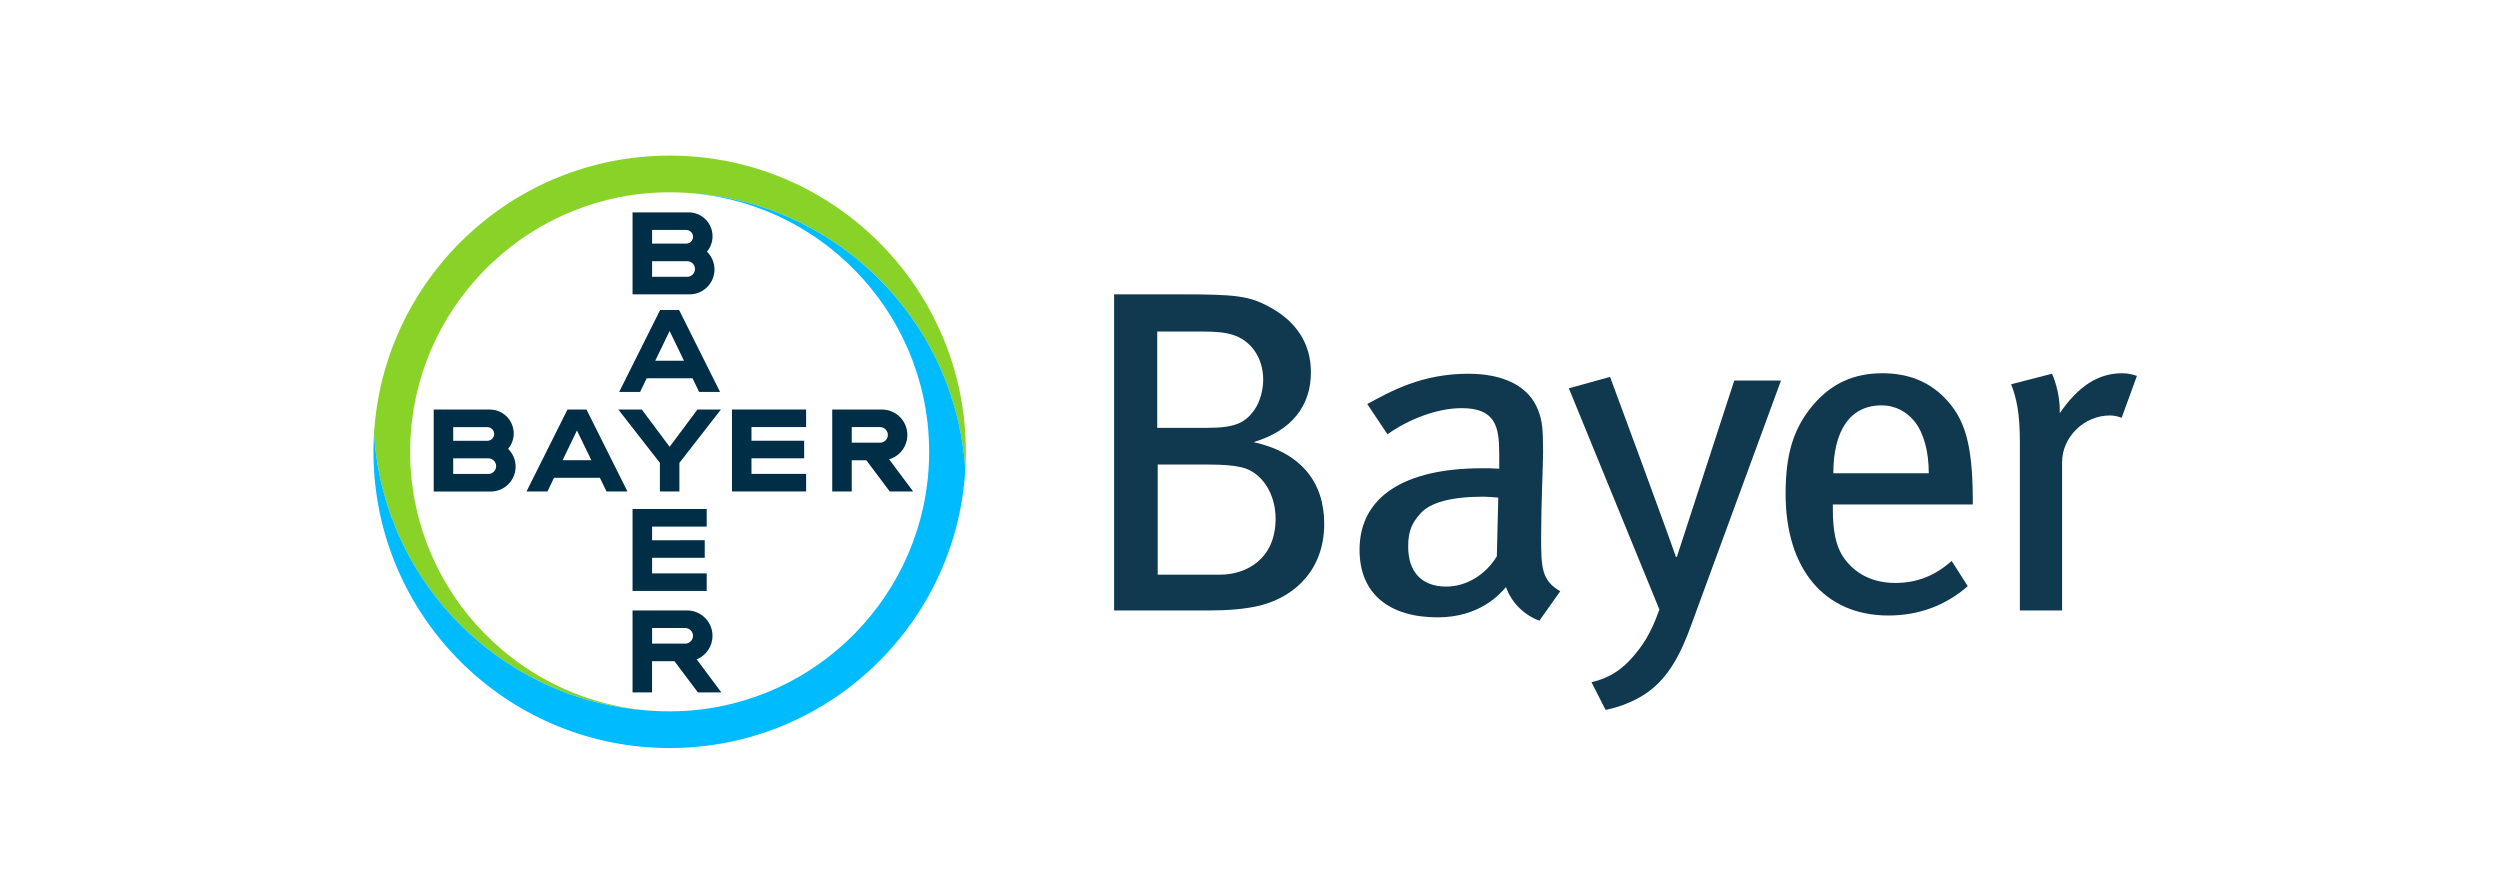 <svg width="241" height="85" viewBox="0 0 241 85" fill="none" xmlns="http://www.w3.org/2000/svg">
<path d="M62.86 23.485H66.149C66.511 23.485 66.809 23.19 66.809 22.825C66.809 22.46 66.511 22.168 66.149 22.168H62.86V23.485ZM62.86 26.683H66.247C66.662 26.683 66.997 26.346 66.997 25.93C66.997 25.515 66.662 25.177 66.247 25.177H62.86V26.683ZM68.151 24.261C68.597 24.696 68.876 25.306 68.876 25.978C68.876 27.3 67.803 28.376 66.481 28.376H60.978V20.473H66.391C67.66 20.475 68.69 21.505 68.69 22.777C68.69 23.341 68.486 23.858 68.151 24.258V24.261Z" fill="#002E46"/>
<path d="M69.418 37.785H67.398L66.761 36.468H62.341L61.704 37.785H59.686L63.635 29.887H65.466L69.415 37.785H69.418ZM64.552 31.907L63.164 34.775H65.937L64.549 31.907H64.552Z" fill="#002E46"/>
<path d="M67.234 39.477H69.498L65.494 44.62V47.375H63.613V44.62L59.606 39.477H61.87L64.552 43.074L67.234 39.477Z" fill="#002E46"/>
<path d="M77.709 39.477V41.169H72.442V42.487H77.52V44.179H72.442V45.683H77.709V47.375H70.561V39.477H77.709Z" fill="#002E46"/>
<path d="M83.519 44.368H82.108V47.378H80.227V39.48H85.03C86.377 39.485 87.468 40.578 87.468 41.928C87.468 43.041 86.732 43.98 85.712 44.275L88.029 47.38H85.773L83.516 44.37L83.519 44.368ZM84.841 41.172H82.108V42.676H84.841C85.254 42.676 85.589 42.338 85.589 41.925C85.589 41.512 85.254 41.175 84.841 41.172Z" fill="#002E46"/>
<path d="M60.485 47.375H58.465L57.83 46.058H53.41L52.773 47.375H50.756L54.705 39.477H56.536L60.485 47.375ZM55.619 41.497L54.231 44.365H57.007L55.619 41.497Z" fill="#002E46"/>
<path d="M43.689 42.492H46.981C47.343 42.492 47.641 42.197 47.641 41.834C47.641 41.472 47.343 41.177 46.981 41.177H43.689V42.494V42.492ZM43.689 45.69H47.076C47.492 45.69 47.827 45.353 47.827 44.937C47.827 44.522 47.492 44.184 47.076 44.184H43.689V45.69ZM48.98 43.267C49.429 43.703 49.706 44.313 49.706 44.985C49.706 46.307 48.633 47.38 47.313 47.385H41.81V39.482H47.222C48.492 39.482 49.522 40.515 49.522 41.787C49.522 42.351 49.318 42.867 48.983 43.267H48.98Z" fill="#002E46"/>
<path d="M68.126 49.068V50.762H62.86V52.08L67.937 52.077V53.77H62.86V55.276H68.126V56.968H60.978V49.068H68.126Z" fill="#002E46"/>
<path d="M66.806 61.295C66.806 60.882 66.474 60.547 66.061 60.542H62.86V62.045H66.061C66.474 62.04 66.806 61.705 66.806 61.295ZM60.978 66.747V58.847H66.255C67.599 58.857 68.685 59.95 68.685 61.295C68.685 62.32 68.055 63.196 67.164 63.564L69.536 66.747H67.277L65.02 63.74H62.857V66.747H60.976H60.978Z" fill="#002E46"/>
<path d="M93.056 41.787C92.142 26.839 79.733 15 64.555 15C49.376 15 36.97 26.839 36.055 41.787C36.091 42.386 36.146 42.98 36.219 43.57C36.836 48.541 38.73 53.115 41.563 56.955C46.764 64.002 55.123 68.573 64.555 68.573C51.355 68.573 40.511 58.295 39.599 45.325C39.559 44.741 39.536 44.151 39.536 43.554C39.536 42.958 39.559 42.371 39.599 41.787C40.511 28.814 51.355 18.538 64.555 18.538C73.986 18.538 82.348 23.112 87.546 30.161C90.382 34.007 92.275 38.591 92.89 43.57C92.96 44.149 93.018 44.736 93.054 45.325C93.089 44.738 93.112 44.149 93.112 43.554C93.112 42.96 93.091 42.371 93.054 41.787" fill="#89D329"/>
<path d="M36.055 45.325C36.97 60.272 49.378 72.112 64.555 72.112C79.731 72.112 92.142 60.272 93.054 45.325C93.018 44.726 92.963 44.131 92.89 43.542C92.273 38.57 90.379 33.994 87.543 30.156C82.343 23.11 73.981 18.538 64.552 18.538C77.751 18.538 88.596 28.814 89.508 41.786C89.548 42.371 89.571 42.96 89.571 43.557C89.571 44.154 89.548 44.741 89.508 45.325C88.596 58.298 77.754 68.573 64.552 68.573C55.12 68.573 46.759 64 41.561 56.95C38.727 53.105 36.831 48.521 36.219 43.542C36.146 42.963 36.091 42.378 36.055 41.786C36.02 42.371 36 42.96 36 43.557C36 44.154 36.02 44.741 36.055 45.325Z" fill="#00BCFF"/>
<path d="M121.507 58.361C120.137 58.716 118.279 58.847 116.687 58.847H107.399V28.376H113.856C118.986 28.376 120.357 28.509 122.26 29.527C124.958 30.942 126.373 33.108 126.373 35.896C126.373 39.079 124.56 41.512 120.845 42.62C125.444 43.638 127.655 46.511 127.655 50.493C127.655 54.739 125.046 57.436 121.507 58.366V58.361ZM118.81 32.267C118.102 32.045 117.261 31.957 115.715 31.957H111.557V41.245H116.377C119.075 41.245 120.004 40.759 120.888 39.565C121.462 38.769 121.772 37.618 121.772 36.601C121.772 34.478 120.576 32.798 118.808 32.267H118.81ZM119.694 45.048C118.898 44.872 118.014 44.784 116.511 44.784H111.602V55.399H117.616C120.137 55.399 122.968 53.895 122.968 50.004C122.968 47.529 121.598 45.494 119.697 45.05L119.694 45.048Z" fill="#10384F"/>
<path d="M145.176 56.593C144.572 57.3 142.622 59.512 138.583 59.512C133.939 59.512 131.06 57.255 131.06 53.011C131.06 47.881 135.379 45.139 142.902 45.139C143.459 45.139 143.924 45.139 144.526 45.184V43.723C144.526 41.114 144.154 39.346 140.905 39.346C138.442 39.346 135.656 40.495 133.755 41.867L131.803 38.948C134.08 37.712 137.052 36.029 141.555 36.029C144.944 36.029 147.405 37.223 148.286 39.568C148.659 40.54 148.752 41.29 148.752 43.459C148.752 45.05 148.566 48.458 148.566 51.684C148.566 54.737 148.596 55.935 150.407 56.998L148.395 59.834C146.954 59.303 145.733 58.142 145.176 56.595V56.593ZM143.04 47.879C139.837 47.879 137.885 48.456 136.956 49.47C136.072 50.443 135.749 51.238 135.749 52.699C135.749 55.132 137.049 56.547 139.419 56.547C141.368 56.547 143.227 55.396 144.295 53.628L144.433 47.969C143.783 47.924 143.413 47.881 143.04 47.881V47.879Z" fill="#10384F"/>
<path d="M176.688 49.163C176.688 51.065 176.954 52.525 177.617 53.586C178.768 55.356 180.581 56.195 182.702 56.195C184.822 56.195 186.55 55.487 188.142 54.072L189.69 56.505C187.522 58.406 184.915 59.335 182.039 59.335C175.892 59.335 172.132 54.87 172.132 47.614C172.132 43.766 172.885 41.288 174.786 39.034C176.557 36.956 178.722 35.981 181.465 35.981C183.941 35.981 185.933 36.777 187.479 38.369C189.426 40.359 190.134 42.837 190.177 47.922V48.629H176.688V49.161V49.163ZM184.56 40.628C183.853 39.744 182.79 39.079 181.377 39.079C178.282 39.079 176.733 41.6 176.733 45.625H185.933C185.933 43.502 185.447 41.734 184.563 40.626L184.56 40.628Z" fill="#10384F"/>
<path d="M203.383 40.051C200.908 40.051 198.785 42.129 198.785 44.562V58.847H194.715V42.572C194.715 39.875 194.405 38.414 193.874 37.044L197.81 36.027C198.208 36.868 198.56 38.326 198.56 39.432V39.83C200.328 37.266 202.23 35.981 204.575 35.981C205.106 35.981 205.647 36.107 206 36.238L204.529 40.27C204.131 40.137 203.822 40.049 203.378 40.049L203.383 40.051Z" fill="#10384F"/>
<path d="M161.65 53.684L167.185 36.682H171.688L163.06 60.182C161.939 63.337 160.753 65.231 159.118 66.521C157.998 67.41 156.363 68.122 154.777 68.435L153.422 65.768C155.104 65.367 156.318 64.612 157.484 63.231C158.232 62.342 159.083 61.267 159.965 58.754L151.236 37.432L155.21 36.331C155.21 36.331 160.531 50.702 161.561 53.689H161.647L161.65 53.684Z" fill="#10384F"/>
</svg>
